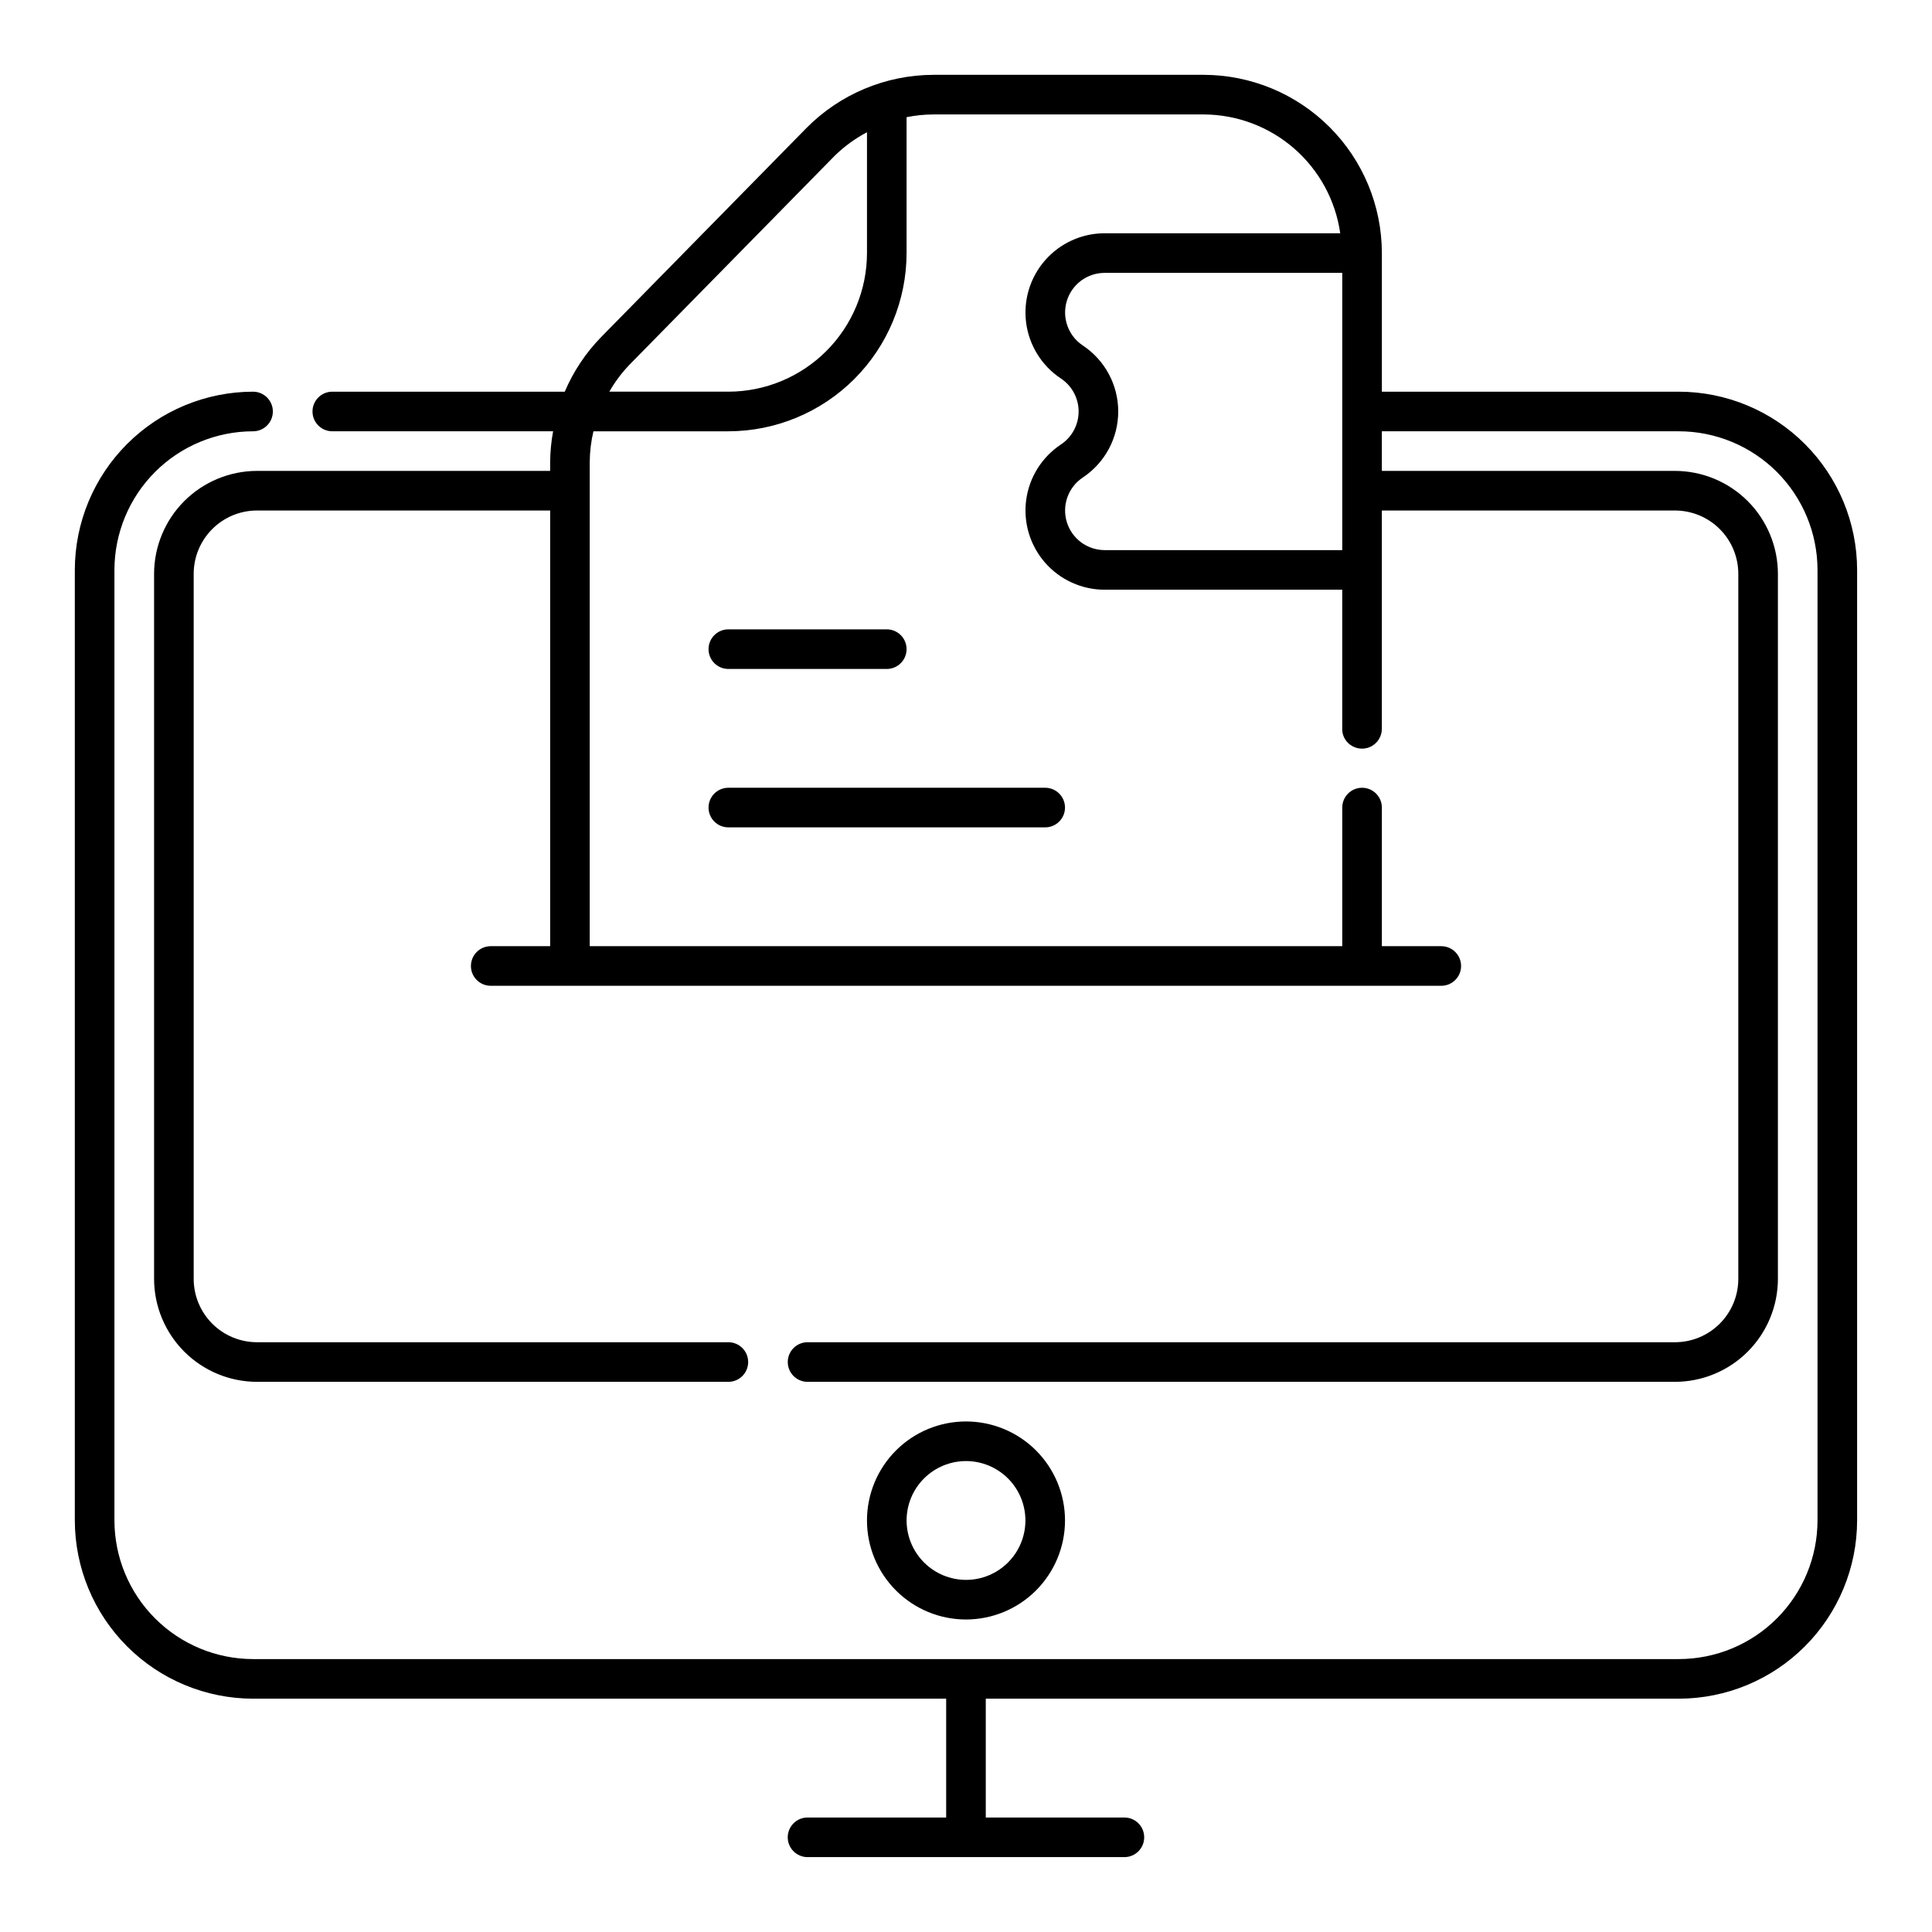 <?xml version="1.0" encoding="UTF-8"?>
<!-- Uploaded to: SVG Repo, www.svgrepo.com, Generator: SVG Repo Mixer Tools -->
<svg fill="#000000" width="800px" height="800px" version="1.1" viewBox="144 144 512 512" xmlns="http://www.w3.org/2000/svg">
 <g>
  <path d="m588.93 247.8h-78.719v-36.734c-0.016-12.523-5-24.527-13.852-33.379-8.855-8.855-20.859-13.836-33.379-13.855h-71.609c-12.668 0.031-24.805 5.125-33.703 14.145l-54.344 55.34c-4.09 4.188-7.363 9.102-9.656 14.484h-61.602c-2.898 0-5.25 2.352-5.25 5.25 0 2.898 2.352 5.246 5.25 5.246h58.512c-0.492 2.672-0.754 5.383-0.785 8.098v2.398h-77.668c-7.238 0.008-14.176 2.887-19.289 8-5.117 5.117-7.996 12.055-8.004 19.289v186.83c0.008 7.234 2.887 14.172 8.004 19.289 5.113 5.117 12.051 7.992 19.289 8h124.9c2.898 0 5.246-2.352 5.246-5.25 0-2.898-2.348-5.246-5.246-5.246h-124.9c-4.457 0-8.727-1.77-11.875-4.918-3.152-3.148-4.922-7.422-4.922-11.875v-186.83c0-4.453 1.77-8.723 4.922-11.871 3.148-3.152 7.418-4.922 11.875-4.922h77.672v115.46h-15.746c-2.898 0-5.25 2.352-5.25 5.25s2.352 5.246 5.25 5.246h251.9c2.898 0 5.25-2.348 5.25-5.246s-2.352-5.25-5.25-5.25h-15.742v-36.734c0-2.898-2.352-5.25-5.25-5.25-2.898 0-5.246 2.352-5.246 5.25v36.734h-199.43v-128.35c0.027-2.727 0.355-5.441 0.98-8.098h35.758c12.52-0.016 24.523-4.996 33.379-13.852 8.852-8.855 13.836-20.859 13.852-33.379v-36.016c2.344-0.473 4.727-0.715 7.113-0.723h71.609c8.809 0.027 17.316 3.223 23.965 9.004 6.648 5.781 10.992 13.766 12.238 22.484h-62.426c-6.055 0-11.816 2.617-15.801 7.176-3.988 4.559-5.812 10.617-5.004 16.621 0.809 6.004 4.172 11.363 9.223 14.703 2.93 1.953 4.688 5.25 4.676 8.77-0.012 3.523-1.793 6.805-4.738 8.738-5.031 3.356-8.371 8.719-9.164 14.711-0.793 5.996 1.039 12.043 5.023 16.59s9.738 7.156 15.785 7.156h62.957v36.738c-0.062 1.406 0.465 2.773 1.453 3.777 1.508 1.559 3.812 2.031 5.812 1.199 2-0.836 3.281-2.812 3.231-4.977v-57.73h77.672c4.453 0 8.723 1.77 11.875 4.922 3.148 3.148 4.918 7.418 4.918 11.871v186.83c0 4.453-1.77 8.727-4.918 11.875-3.152 3.148-7.422 4.918-11.875 4.918h-229.86c-2.898 0-5.25 2.348-5.25 5.246 0 2.898 2.352 5.25 5.25 5.25h229.86c7.234-0.008 14.172-2.883 19.289-8 5.113-5.117 7.992-12.055 8-19.289v-186.83c-0.008-7.234-2.887-14.172-8-19.289-5.117-5.113-12.055-7.992-19.289-8h-77.672v-10.496h78.719c9.742 0.012 19.078 3.887 25.965 10.773s10.762 16.227 10.773 25.965v251.9c-0.012 9.742-3.887 19.078-10.773 25.965s-16.223 10.762-25.965 10.773h-377.86c-9.738-0.012-19.078-3.887-25.965-10.773s-10.758-16.223-10.773-25.965v-251.9c0.016-9.738 3.887-19.078 10.773-25.965s16.227-10.762 25.965-10.773c2.898 0 5.246-2.348 5.246-5.246 0-2.898-2.348-5.25-5.246-5.25-12.523 0.02-24.527 5-33.379 13.855-8.855 8.852-13.836 20.855-13.855 33.379v251.9c0.02 12.523 5 24.527 13.855 33.379 8.852 8.855 20.855 13.836 33.379 13.855h183.68v31.488h-36.734c-2.898 0-5.25 2.348-5.25 5.246 0 2.898 2.352 5.25 5.25 5.25h83.969c2.898 0 5.246-2.352 5.246-5.25 0-2.898-2.348-5.246-5.246-5.246h-36.738v-31.488h183.68c12.523-0.02 24.527-5 33.379-13.855 8.855-8.852 13.836-20.855 13.855-33.379v-251.9c-0.02-12.523-5-24.527-13.855-33.379-8.852-8.855-20.855-13.836-33.379-13.855zm-215.17-36.734c-0.012 9.738-3.887 19.074-10.773 25.961s-16.223 10.762-25.961 10.773h-31.547c1.484-2.594 3.281-4.996 5.348-7.152l54.344-55.332c2.543-2.5 5.434-4.609 8.59-6.266zm62.996 78.719c-4.637 0-8.727-3.043-10.055-7.488-1.328-4.445 0.418-9.234 4.297-11.781 5.848-3.902 9.359-10.473 9.344-17.504-0.012-7.031-3.543-13.59-9.406-17.469-3.848-2.566-5.562-7.348-4.223-11.773 1.34-4.43 5.418-7.457 10.043-7.457h62.957v73.473z"/>
  <path d="m426.24 546.94c0-6.957-2.766-13.633-7.684-18.555-4.922-4.918-11.598-7.684-18.555-7.684-6.961 0-13.637 2.766-18.555 7.684-4.922 4.922-7.688 11.598-7.688 18.555 0 6.961 2.766 13.637 7.688 18.555 4.918 4.922 11.594 7.688 18.555 7.688 6.957-0.008 13.625-2.773 18.547-7.691 4.918-4.922 7.688-11.594 7.691-18.551zm-41.984 0c0-4.176 1.66-8.18 4.613-11.133 2.953-2.949 6.957-4.609 11.133-4.609s8.18 1.66 11.133 4.609c2.949 2.953 4.609 6.957 4.609 11.133 0 4.176-1.66 8.184-4.609 11.133-2.953 2.953-6.957 4.613-11.133 4.613-4.176-0.008-8.176-1.668-11.125-4.621-2.953-2.949-4.613-6.949-4.621-11.125z"/>
  <path d="m337.02 321.28h41.984c2.898 0 5.246-2.348 5.246-5.246s-2.348-5.25-5.246-5.25h-41.984c-2.898 0-5.25 2.352-5.25 5.25s2.352 5.246 5.25 5.246z"/>
  <path d="m337.02 363.26h83.969c2.898 0 5.246-2.348 5.246-5.246s-2.348-5.25-5.246-5.25h-83.969c-2.898 0-5.25 2.352-5.25 5.25s2.352 5.246 5.25 5.246z"/>
 </g>
</svg>